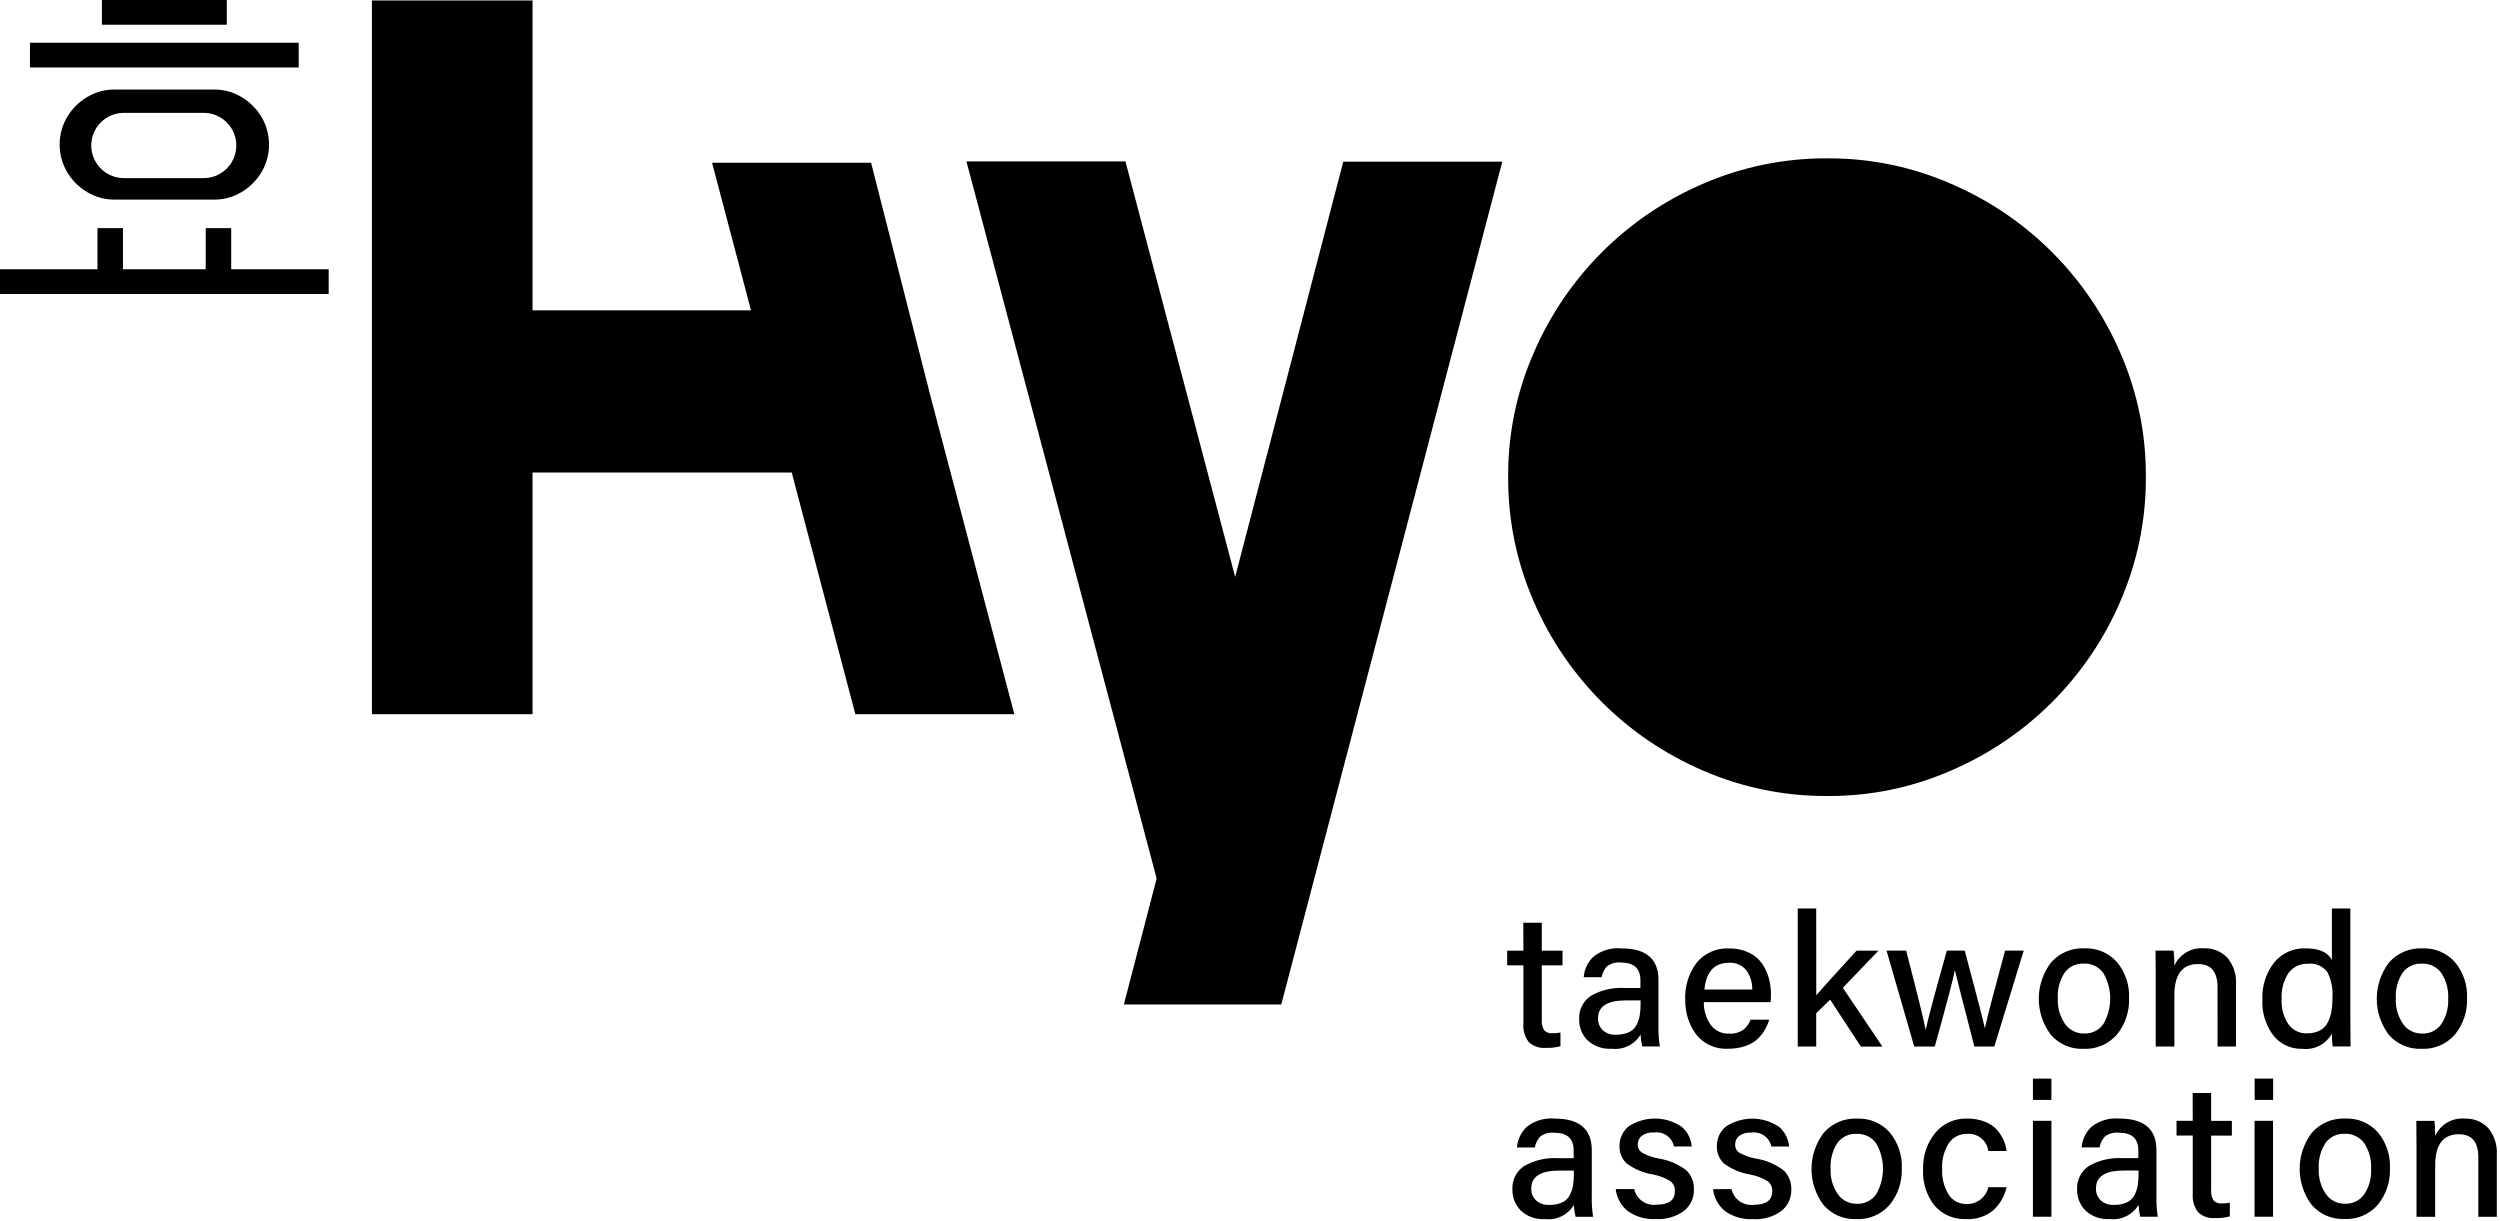 <svg xmlns="http://www.w3.org/2000/svg" width="219" height="107" viewBox="0 0 219 107" fill="none"><path d="M218.72 106.593V101.193C218.784 100.326 218.509 99.467 217.952 98.799C217.688 98.528 217.371 98.316 217.019 98.176C216.668 98.037 216.291 97.973 215.913 97.99C215.377 97.942 214.839 98.062 214.374 98.334C213.909 98.606 213.541 99.017 213.321 99.508C213.327 99.067 213.305 98.626 213.255 98.188H211.67C211.681 98.617 211.687 99.322 211.686 100.301V106.591H213.321V102.1C213.321 100.273 214.014 99.36 215.401 99.359C216.534 99.359 217.101 100.036 217.101 101.39V106.59L218.72 106.593ZM215.055 90.624C215.78 89.73 216.155 88.604 216.112 87.454C216.169 86.299 215.789 85.164 215.047 84.276C214.693 83.879 214.256 83.566 213.766 83.359C213.277 83.151 212.747 83.055 212.216 83.076C211.665 83.049 211.114 83.147 210.605 83.361C210.097 83.575 209.643 83.901 209.277 84.315C208.584 85.224 208.207 86.335 208.204 87.478C208.201 88.621 208.572 89.733 209.26 90.646C209.613 91.053 210.053 91.375 210.548 91.588C211.042 91.801 211.579 91.9 212.117 91.876C212.67 91.905 213.222 91.806 213.731 91.589C214.241 91.371 214.693 91.04 215.055 90.621V90.624ZM214.461 87.484C214.504 88.272 214.294 89.053 213.861 89.713C213.673 89.98 213.421 90.195 213.129 90.339C212.836 90.483 212.512 90.552 212.186 90.539C211.857 90.548 211.531 90.475 211.237 90.327C210.943 90.178 210.69 89.959 210.502 89.689C210.058 89.036 209.837 88.257 209.874 87.468C209.828 86.677 210.034 85.891 210.46 85.223C210.652 84.957 210.908 84.744 211.203 84.603C211.499 84.462 211.826 84.397 212.153 84.414C212.484 84.398 212.813 84.466 213.112 84.61C213.41 84.754 213.668 84.97 213.861 85.239C214.295 85.904 214.505 86.691 214.461 87.484ZM208.294 99.184C207.94 98.787 207.502 98.474 207.013 98.266C206.523 98.059 205.993 97.962 205.462 97.984C204.911 97.957 204.36 98.054 203.852 98.269C203.343 98.483 202.889 98.809 202.523 99.222C201.83 100.131 201.453 101.242 201.45 102.385C201.447 103.528 201.818 104.641 202.507 105.553C202.859 105.96 203.299 106.282 203.794 106.495C204.289 106.708 204.825 106.807 205.363 106.783C205.916 106.812 206.468 106.714 206.978 106.496C207.487 106.279 207.94 105.948 208.302 105.529C209.026 104.635 209.402 103.509 209.359 102.359C209.416 101.203 209.036 100.069 208.294 99.181V99.184ZM207.708 102.392C207.75 103.18 207.54 103.961 207.108 104.621C206.919 104.887 206.667 105.102 206.375 105.246C206.082 105.39 205.758 105.459 205.432 105.446C205.103 105.455 204.777 105.382 204.483 105.234C204.189 105.085 203.936 104.866 203.748 104.596C203.304 103.943 203.084 103.164 203.121 102.375C203.075 101.584 203.28 100.798 203.707 100.13C203.899 99.865 204.154 99.651 204.45 99.51C204.746 99.369 205.072 99.304 205.399 99.321C205.73 99.305 206.06 99.373 206.358 99.517C206.656 99.661 206.914 99.877 207.108 100.146C207.542 100.812 207.752 101.599 207.708 102.392ZM204.341 91.673H205.909C205.898 91.134 205.892 90.347 205.892 89.312V79.579H204.274V84.1C203.933 83.418 203.162 83.077 201.963 83.076C201.437 83.056 200.914 83.159 200.436 83.377C199.957 83.595 199.536 83.921 199.206 84.331C198.494 85.255 198.131 86.401 198.182 87.567C198.129 88.686 198.465 89.788 199.132 90.687C199.433 91.073 199.821 91.382 200.264 91.588C200.707 91.795 201.193 91.894 201.682 91.876C202.198 91.937 202.721 91.842 203.182 91.604C203.644 91.366 204.024 90.995 204.274 90.539C204.269 90.92 204.292 91.3 204.341 91.678V91.673ZM204.324 87.369C204.329 87.781 204.298 88.192 204.233 88.599C204.174 88.941 204.063 89.272 203.903 89.581C203.75 89.882 203.504 90.127 203.203 90.281C202.843 90.452 202.447 90.534 202.048 90.52C201.741 90.526 201.436 90.457 201.161 90.32C200.887 90.181 200.65 89.978 200.471 89.728C200.034 89.076 199.823 88.299 199.871 87.515C199.821 86.711 200.032 85.912 200.471 85.237C200.665 84.973 200.921 84.762 201.216 84.621C201.511 84.479 201.836 84.413 202.163 84.428C202.488 84.386 202.818 84.432 203.12 84.559C203.421 84.687 203.684 84.893 203.88 85.155C204.222 85.84 204.376 86.603 204.326 87.367L204.324 87.369ZM199.126 94.486H197.508V96.352H199.126V94.486ZM194.256 91.676H195.874V86.276C195.938 85.409 195.662 84.55 195.106 83.882C194.842 83.611 194.524 83.399 194.173 83.259C193.822 83.12 193.445 83.056 193.067 83.073C192.531 83.025 191.993 83.145 191.528 83.418C191.063 83.69 190.695 84.1 190.475 84.592C190.481 84.151 190.459 83.71 190.409 83.271H188.824C188.835 83.701 188.841 84.406 188.841 85.385V91.675H190.475V87.19C190.475 85.363 191.168 84.449 192.555 84.45C193.688 84.45 194.255 85.127 194.255 86.48L194.256 91.676ZM188.906 100.76C188.906 98.911 187.827 97.987 185.67 97.987C184.795 97.902 183.92 98.156 183.226 98.696C182.715 99.169 182.402 99.818 182.351 100.513H183.92C183.981 100.159 184.142 99.83 184.382 99.563C184.736 99.296 185.179 99.175 185.62 99.225C186.753 99.225 187.32 99.742 187.32 100.777V101.454H185.933C184.905 101.392 183.881 101.63 182.986 102.139C182.647 102.364 182.374 102.673 182.193 103.037C182.012 103.401 181.929 103.805 181.954 104.211C181.948 104.546 182.009 104.879 182.132 105.19C182.255 105.502 182.439 105.786 182.672 106.027C182.953 106.294 183.287 106.5 183.653 106.631C184.018 106.761 184.407 106.814 184.794 106.786C185.292 106.848 185.798 106.764 186.249 106.544C186.7 106.325 187.078 105.978 187.336 105.548C187.353 105.899 187.402 106.247 187.485 106.588H189.02C188.924 105.959 188.886 105.324 188.905 104.688L188.906 100.76ZM187.337 102.807C187.342 103.158 187.317 103.509 187.263 103.856C187.212 104.153 187.114 104.439 186.974 104.706C186.828 104.985 186.592 105.206 186.305 105.334C185.943 105.489 185.551 105.562 185.158 105.548C184.951 105.559 184.744 105.53 184.549 105.461C184.353 105.393 184.173 105.286 184.019 105.148C183.881 105.013 183.773 104.851 183.702 104.672C183.631 104.493 183.598 104.301 183.606 104.108C183.606 103.062 184.421 102.539 186.05 102.539H187.337V102.807ZM185.748 52.661C187.245 49.211 188.005 45.487 187.977 41.726C187.995 38.01 187.236 34.331 185.748 30.926C182.887 24.264 177.575 18.956 170.91 16.1C167.505 14.612 163.826 13.853 160.11 13.872C156.351 13.845 152.628 14.604 149.179 16.1C142.514 18.959 137.203 24.27 134.344 30.935C132.855 34.34 132.096 38.019 132.116 41.735C132.087 45.496 132.846 49.221 134.344 52.67C137.204 59.333 142.515 64.643 149.179 67.5C152.628 68.999 156.353 69.758 160.114 69.729C163.83 69.749 167.509 68.99 170.914 67.5C177.579 64.641 182.89 59.33 185.749 52.665L185.748 52.661ZM133.449 83.276H132.029V84.564H133.449V89.664C133.402 90.239 133.567 90.811 133.911 91.274C134.107 91.462 134.341 91.606 134.598 91.695C134.854 91.785 135.127 91.819 135.397 91.794C135.835 91.812 136.274 91.761 136.697 91.645V90.443C136.47 90.496 136.237 90.518 136.004 90.509C135.867 90.526 135.729 90.51 135.599 90.463C135.47 90.415 135.354 90.337 135.261 90.236C135.105 89.963 135.036 89.649 135.061 89.336V84.565H136.877V83.277H135.061V80.834H133.443L133.449 83.276ZM131.6 14.164H127.136H117.67L108.2 50.538L98.588 14.138H84.659L101.322 76.956L98.449 87.992H112.24L131.6 14.164ZM88.856 62.564L81.575 34.957L76.307 14.257H62.377L65.787 27.183H46.65V0.04H32.581V62.565H46.65V41.392H69.356L74.928 62.565L88.856 62.564ZM28.792 25.752V23.587H20.253V19.987H18.02V23.587H10.773V19.987H8.539V23.587H0V25.752H28.792ZM5.881 10.252C5.451 10.983 5.224 11.815 5.224 12.663C5.224 13.511 5.451 14.343 5.881 15.074C6.309 15.797 6.912 16.401 7.635 16.829C8.363 17.265 9.197 17.492 10.046 17.485H18.746C19.595 17.492 20.429 17.265 21.157 16.829C21.88 16.4 22.483 15.797 22.912 15.074C23.341 14.343 23.568 13.511 23.568 12.663C23.568 11.815 23.341 10.983 22.912 10.252C22.483 9.53 21.879 8.928 21.157 8.5C20.429 8.063 19.595 7.836 18.746 7.844H10.046C9.197 7.836 8.363 8.063 7.635 8.5C6.912 8.928 6.309 9.532 5.881 10.255V10.252ZM7.993 12.744C7.993 12.369 8.067 11.997 8.211 11.65C8.354 11.303 8.565 10.988 8.83 10.723C9.096 10.457 9.411 10.247 9.758 10.103C10.105 9.96 10.477 9.886 10.852 9.886H17.844C18.346 9.883 18.84 10.015 19.273 10.269C19.708 10.519 20.069 10.88 20.319 11.315C20.57 11.749 20.703 12.242 20.703 12.745C20.703 13.246 20.57 13.74 20.319 14.174C20.069 14.609 19.708 14.97 19.273 15.22C18.839 15.473 18.346 15.605 17.844 15.603H10.852C10.094 15.602 9.367 15.301 8.831 14.765C8.295 14.229 7.994 13.502 7.993 12.744ZM2.625 5.91H26.167V3.744H2.625V5.91ZM8.925 2.166H19.867V0H8.925V2.166ZM132.489 104.216C132.478 104.893 132.737 105.546 133.207 106.032C133.488 106.299 133.822 106.505 134.188 106.636C134.553 106.766 134.942 106.819 135.329 106.791C135.827 106.853 136.333 106.769 136.784 106.549C137.235 106.33 137.613 105.983 137.871 105.553C137.888 105.904 137.937 106.252 138.02 106.593H139.555C139.459 105.964 139.421 105.329 139.44 104.693V100.763C139.44 98.914 138.361 97.99 136.204 97.99C135.329 97.905 134.454 98.159 133.76 98.699C133.249 99.172 132.936 99.821 132.885 100.516H134.454C134.515 100.162 134.676 99.833 134.916 99.566C135.27 99.299 135.713 99.178 136.154 99.228C137.287 99.228 137.854 99.745 137.854 100.78V101.457H136.467C135.439 101.395 134.415 101.633 133.52 102.142C133.181 102.367 132.908 102.676 132.727 103.04C132.546 103.404 132.463 103.808 132.488 104.214L132.489 104.216ZM134.139 104.114C134.139 103.068 134.954 102.545 136.583 102.545H137.87V102.809C137.875 103.16 137.85 103.511 137.796 103.858C137.745 104.155 137.647 104.442 137.507 104.708C137.361 104.986 137.126 105.208 136.839 105.336C136.477 105.49 136.085 105.564 135.691 105.55C135.484 105.561 135.277 105.532 135.082 105.463C134.886 105.395 134.706 105.288 134.552 105.15C134.414 105.015 134.306 104.853 134.235 104.674C134.164 104.495 134.131 104.303 134.139 104.11V104.114ZM139.051 91.11C139.332 91.377 139.666 91.583 140.031 91.713C140.397 91.844 140.785 91.897 141.172 91.869C141.67 91.931 142.176 91.847 142.627 91.627C143.079 91.408 143.457 91.061 143.715 90.631C143.731 90.982 143.781 91.33 143.864 91.671H145.4C145.304 91.043 145.265 90.406 145.284 89.771V85.853C145.284 84.004 144.206 83.08 142.049 83.079C141.173 82.994 140.299 83.248 139.605 83.789C139.094 84.262 138.781 84.911 138.73 85.605H140.3C140.362 85.251 140.522 84.922 140.763 84.656C141.117 84.389 141.56 84.268 142 84.318C143.133 84.318 143.7 84.835 143.7 85.869V86.546H142.313C141.285 86.484 140.261 86.722 139.366 87.232C139.027 87.457 138.754 87.766 138.573 88.13C138.392 88.494 138.309 88.898 138.334 89.304C138.328 89.639 138.389 89.972 138.512 90.284C138.635 90.595 138.819 90.879 139.052 91.12L139.051 91.11ZM139.985 89.205C139.985 88.159 140.799 87.636 142.428 87.636H143.716V87.9C143.72 88.251 143.695 88.602 143.642 88.949C143.59 89.246 143.493 89.532 143.353 89.799C143.207 90.077 142.971 90.298 142.684 90.426C142.322 90.581 141.93 90.654 141.537 90.641C141.33 90.652 141.123 90.623 140.928 90.554C140.732 90.486 140.552 90.379 140.398 90.241C140.26 90.106 140.152 89.944 140.081 89.765C140.01 89.586 139.977 89.394 139.985 89.201V89.205ZM143.155 104.162H141.537C141.618 104.913 141.991 105.601 142.577 106.077C143.296 106.592 144.17 106.843 145.053 106.787C145.935 106.844 146.809 106.59 147.522 106.069C147.8 105.847 148.023 105.564 148.173 105.242C148.323 104.92 148.397 104.567 148.388 104.212C148.401 103.907 148.352 103.603 148.244 103.318C148.136 103.033 147.972 102.773 147.761 102.553C147.047 101.992 146.199 101.625 145.301 101.488C144.786 101.395 144.29 101.22 143.832 100.968C143.715 100.889 143.62 100.782 143.557 100.656C143.493 100.53 143.462 100.39 143.468 100.249C143.466 100.108 143.495 99.968 143.553 99.839C143.612 99.711 143.699 99.597 143.807 99.506C144.126 99.278 144.516 99.172 144.907 99.206C145.297 99.151 145.693 99.247 146.015 99.474C146.337 99.701 146.561 100.042 146.64 100.428H148.192C148.139 99.76 147.825 99.14 147.317 98.703C146.627 98.238 145.815 97.988 144.984 97.985C144.152 97.982 143.338 98.226 142.645 98.686C142.4 98.894 142.203 99.154 142.069 99.446C141.935 99.739 141.867 100.057 141.869 100.379C141.857 100.66 141.904 100.94 142.008 101.202C142.111 101.463 142.268 101.7 142.469 101.897C143.161 102.414 143.968 102.754 144.821 102.888C145.357 102.988 145.869 103.187 146.332 103.474C146.461 103.577 146.563 103.71 146.631 103.861C146.698 104.011 146.729 104.176 146.72 104.341C146.72 105.133 146.187 105.529 145.12 105.53C144.68 105.591 144.234 105.483 143.87 105.229C143.506 104.975 143.251 104.593 143.156 104.159L143.155 104.162ZM147.63 87.559C147.597 88.654 147.931 89.729 148.579 90.613C148.911 91.035 149.341 91.37 149.831 91.588C150.322 91.807 150.858 91.903 151.394 91.868C151.908 91.876 152.419 91.795 152.905 91.629C153.304 91.501 153.67 91.286 153.977 91C154.224 90.76 154.438 90.487 154.613 90.191C154.769 89.916 154.896 89.625 154.992 89.324H153.358C153.222 89.673 152.997 89.981 152.706 90.216C152.333 90.462 151.889 90.578 151.443 90.546C151.136 90.558 150.831 90.494 150.555 90.36C150.278 90.226 150.039 90.026 149.858 89.778C149.449 89.197 149.238 88.499 149.258 87.789H155.103C155.129 87.559 155.14 87.327 155.136 87.095C155.138 86.615 155.074 86.138 154.946 85.675C154.818 85.222 154.618 84.793 154.352 84.404C154.06 83.989 153.664 83.659 153.204 83.447C152.667 83.196 152.08 83.071 151.487 83.083C150.944 83.052 150.402 83.149 149.905 83.367C149.407 83.585 148.968 83.918 148.623 84.338C147.926 85.269 147.573 86.412 147.623 87.574L147.63 87.559ZM149.307 86.682C149.461 85.12 150.182 84.339 151.47 84.338C151.754 84.32 152.038 84.371 152.298 84.484C152.559 84.597 152.789 84.771 152.97 84.99C153.329 85.48 153.515 86.075 153.498 86.682H149.307ZM151.684 104.17H150.066C150.147 104.92 150.521 105.609 151.106 106.085C151.825 106.6 152.7 106.851 153.583 106.795C154.464 106.852 155.338 106.598 156.051 106.077C156.329 105.856 156.552 105.573 156.703 105.25C156.853 104.928 156.927 104.575 156.918 104.22C156.931 103.915 156.882 103.611 156.774 103.326C156.666 103.041 156.501 102.781 156.29 102.561C155.576 102 154.728 101.633 153.83 101.496C153.316 101.403 152.819 101.227 152.361 100.976C152.244 100.897 152.15 100.789 152.086 100.664C152.023 100.538 151.992 100.398 151.998 100.257C151.996 100.116 152.025 99.976 152.083 99.847C152.142 99.719 152.228 99.605 152.336 99.514C152.655 99.287 153.045 99.18 153.436 99.214C153.826 99.159 154.223 99.255 154.545 99.482C154.867 99.709 155.09 100.05 155.17 100.436H156.722C156.669 99.768 156.354 99.148 155.847 98.711C155.157 98.246 154.345 97.996 153.513 97.993C152.681 97.99 151.867 98.234 151.174 98.694C150.929 98.902 150.732 99.162 150.598 99.454C150.464 99.747 150.396 100.065 150.398 100.387C150.386 100.668 150.433 100.948 150.537 101.21C150.64 101.471 150.797 101.708 150.998 101.905C151.69 102.422 152.498 102.762 153.351 102.896C153.886 102.996 154.398 103.195 154.861 103.482C154.99 103.585 155.092 103.718 155.16 103.869C155.227 104.019 155.258 104.184 155.249 104.349C155.249 105.141 154.716 105.537 153.649 105.538C153.209 105.599 152.762 105.491 152.398 105.237C152.034 104.983 151.779 104.601 151.684 104.167V104.17ZM159.1 79.579H157.482V91.679H159.1V88.759L160.322 87.57L163.013 91.681H164.9L161.433 86.53L164.553 83.277H162.638C162.418 83.52 161.84 84.153 160.905 85.177C159.97 86.201 159.37 86.872 159.105 87.191L159.1 79.579ZM159.76 99.23C159.067 100.139 158.69 101.25 158.687 102.393C158.684 103.536 159.055 104.649 159.744 105.561C160.096 105.968 160.536 106.29 161.031 106.503C161.526 106.716 162.062 106.815 162.6 106.791C163.153 106.82 163.705 106.722 164.215 106.504C164.724 106.287 165.177 105.956 165.539 105.537C166.263 104.643 166.638 103.517 166.595 102.367C166.652 101.211 166.272 100.077 165.53 99.189C165.176 98.792 164.739 98.479 164.249 98.272C163.76 98.064 163.23 97.968 162.699 97.989C162.148 97.962 161.597 98.059 161.089 98.274C160.58 98.488 160.126 98.814 159.76 99.227V99.23ZM160.36 102.38C160.314 101.589 160.519 100.803 160.946 100.135C161.138 99.87 161.393 99.656 161.689 99.515C161.985 99.374 162.311 99.309 162.638 99.326C162.969 99.311 163.299 99.378 163.597 99.522C163.895 99.666 164.153 99.882 164.347 100.151C164.741 100.831 164.949 101.603 164.949 102.388C164.949 103.174 164.741 103.946 164.347 104.626C164.158 104.892 163.906 105.107 163.614 105.251C163.321 105.395 162.997 105.464 162.671 105.451C162.342 105.46 162.016 105.387 161.722 105.239C161.428 105.09 161.175 104.871 160.987 104.601C160.543 103.948 160.323 103.169 160.36 102.38ZM165.26 83.274L167.687 91.674H169.487C170.566 87.789 171.149 85.571 171.237 85.02H171.254C171.264 85.098 171.831 87.316 172.954 91.674H174.704L177.28 83.274H175.645C174.677 86.83 174.088 89.087 173.879 90.044H173.862C173.774 89.57 173.191 87.313 172.112 83.274H170.544C169.487 87.028 168.871 89.334 168.695 90.192H168.678C168.579 89.576 168.013 87.27 166.978 83.274H165.26ZM169.5 99.271C168.791 100.169 168.423 101.289 168.46 102.433C168.399 103.579 168.757 104.709 169.467 105.611C169.81 106.005 170.238 106.316 170.718 106.52C171.199 106.724 171.719 106.817 172.241 106.791C173.107 106.845 173.961 106.564 174.626 106.007C175.204 105.47 175.605 104.77 175.778 104H174.178C174.081 104.427 173.838 104.808 173.492 105.076C173.145 105.344 172.716 105.483 172.278 105.47C171.964 105.481 171.652 105.41 171.374 105.264C171.096 105.118 170.861 104.901 170.693 104.636C170.286 103.957 170.09 103.173 170.131 102.382C170.09 101.597 170.292 100.819 170.709 100.153C170.886 99.889 171.128 99.674 171.411 99.53C171.694 99.386 172.009 99.316 172.327 99.328C172.769 99.291 173.208 99.427 173.553 99.707C173.897 99.986 174.121 100.388 174.176 100.828H175.776C175.74 100.518 175.659 100.215 175.536 99.928C175.394 99.6 175.205 99.294 174.975 99.02C174.688 98.69 174.326 98.435 173.918 98.277C173.422 98.078 172.892 97.98 172.358 97.989C171.815 97.964 171.274 98.067 170.778 98.289C170.282 98.511 169.845 98.847 169.502 99.268L169.5 99.271ZM179.702 94.488H178.084V96.354H179.702V94.488ZM179.653 90.646C180.006 91.053 180.446 91.375 180.94 91.588C181.435 91.801 181.971 91.9 182.509 91.876C183.062 91.905 183.615 91.807 184.124 91.589C184.633 91.372 185.086 91.04 185.448 90.621C186.172 89.727 186.548 88.601 186.505 87.451C186.562 86.296 186.182 85.161 185.44 84.273C185.086 83.876 184.648 83.563 184.159 83.355C183.669 83.148 183.139 83.051 182.608 83.073C182.057 83.046 181.507 83.144 180.998 83.358C180.489 83.573 180.036 83.899 179.67 84.312C178.977 85.221 178.6 86.332 178.597 87.475C178.594 88.618 178.965 89.73 179.653 90.643V90.646ZM180.264 87.465C180.218 86.674 180.423 85.888 180.85 85.22C181.042 84.954 181.297 84.741 181.593 84.6C181.889 84.459 182.215 84.394 182.542 84.411C182.873 84.395 183.203 84.463 183.501 84.607C183.8 84.751 184.057 84.967 184.251 85.236C184.646 85.915 184.854 86.687 184.854 87.473C184.854 88.259 184.646 89.031 184.251 89.71C184.063 89.977 183.811 90.192 183.518 90.336C183.225 90.48 182.901 90.549 182.575 90.536C182.246 90.545 181.92 90.472 181.626 90.323C181.332 90.175 181.079 89.956 180.891 89.686C180.447 89.033 180.227 88.254 180.264 87.465ZM179.702 98.184H178.084V106.584H179.702V98.184ZM192.084 98.184H190.664V99.471H192.084V104.571C192.037 105.146 192.202 105.718 192.546 106.181C192.742 106.369 192.976 106.512 193.233 106.602C193.489 106.692 193.762 106.726 194.032 106.701C194.47 106.718 194.909 106.668 195.332 106.552V105.352C195.105 105.405 194.871 105.427 194.638 105.418C194.501 105.435 194.363 105.419 194.234 105.372C194.105 105.324 193.988 105.247 193.895 105.146C193.74 104.873 193.67 104.559 193.695 104.246V99.477H195.511V98.19H193.695V95.746H192.077L192.084 98.184ZM199.118 98.184H197.5V106.584H199.118V98.184Z" fill="black"></path></svg>